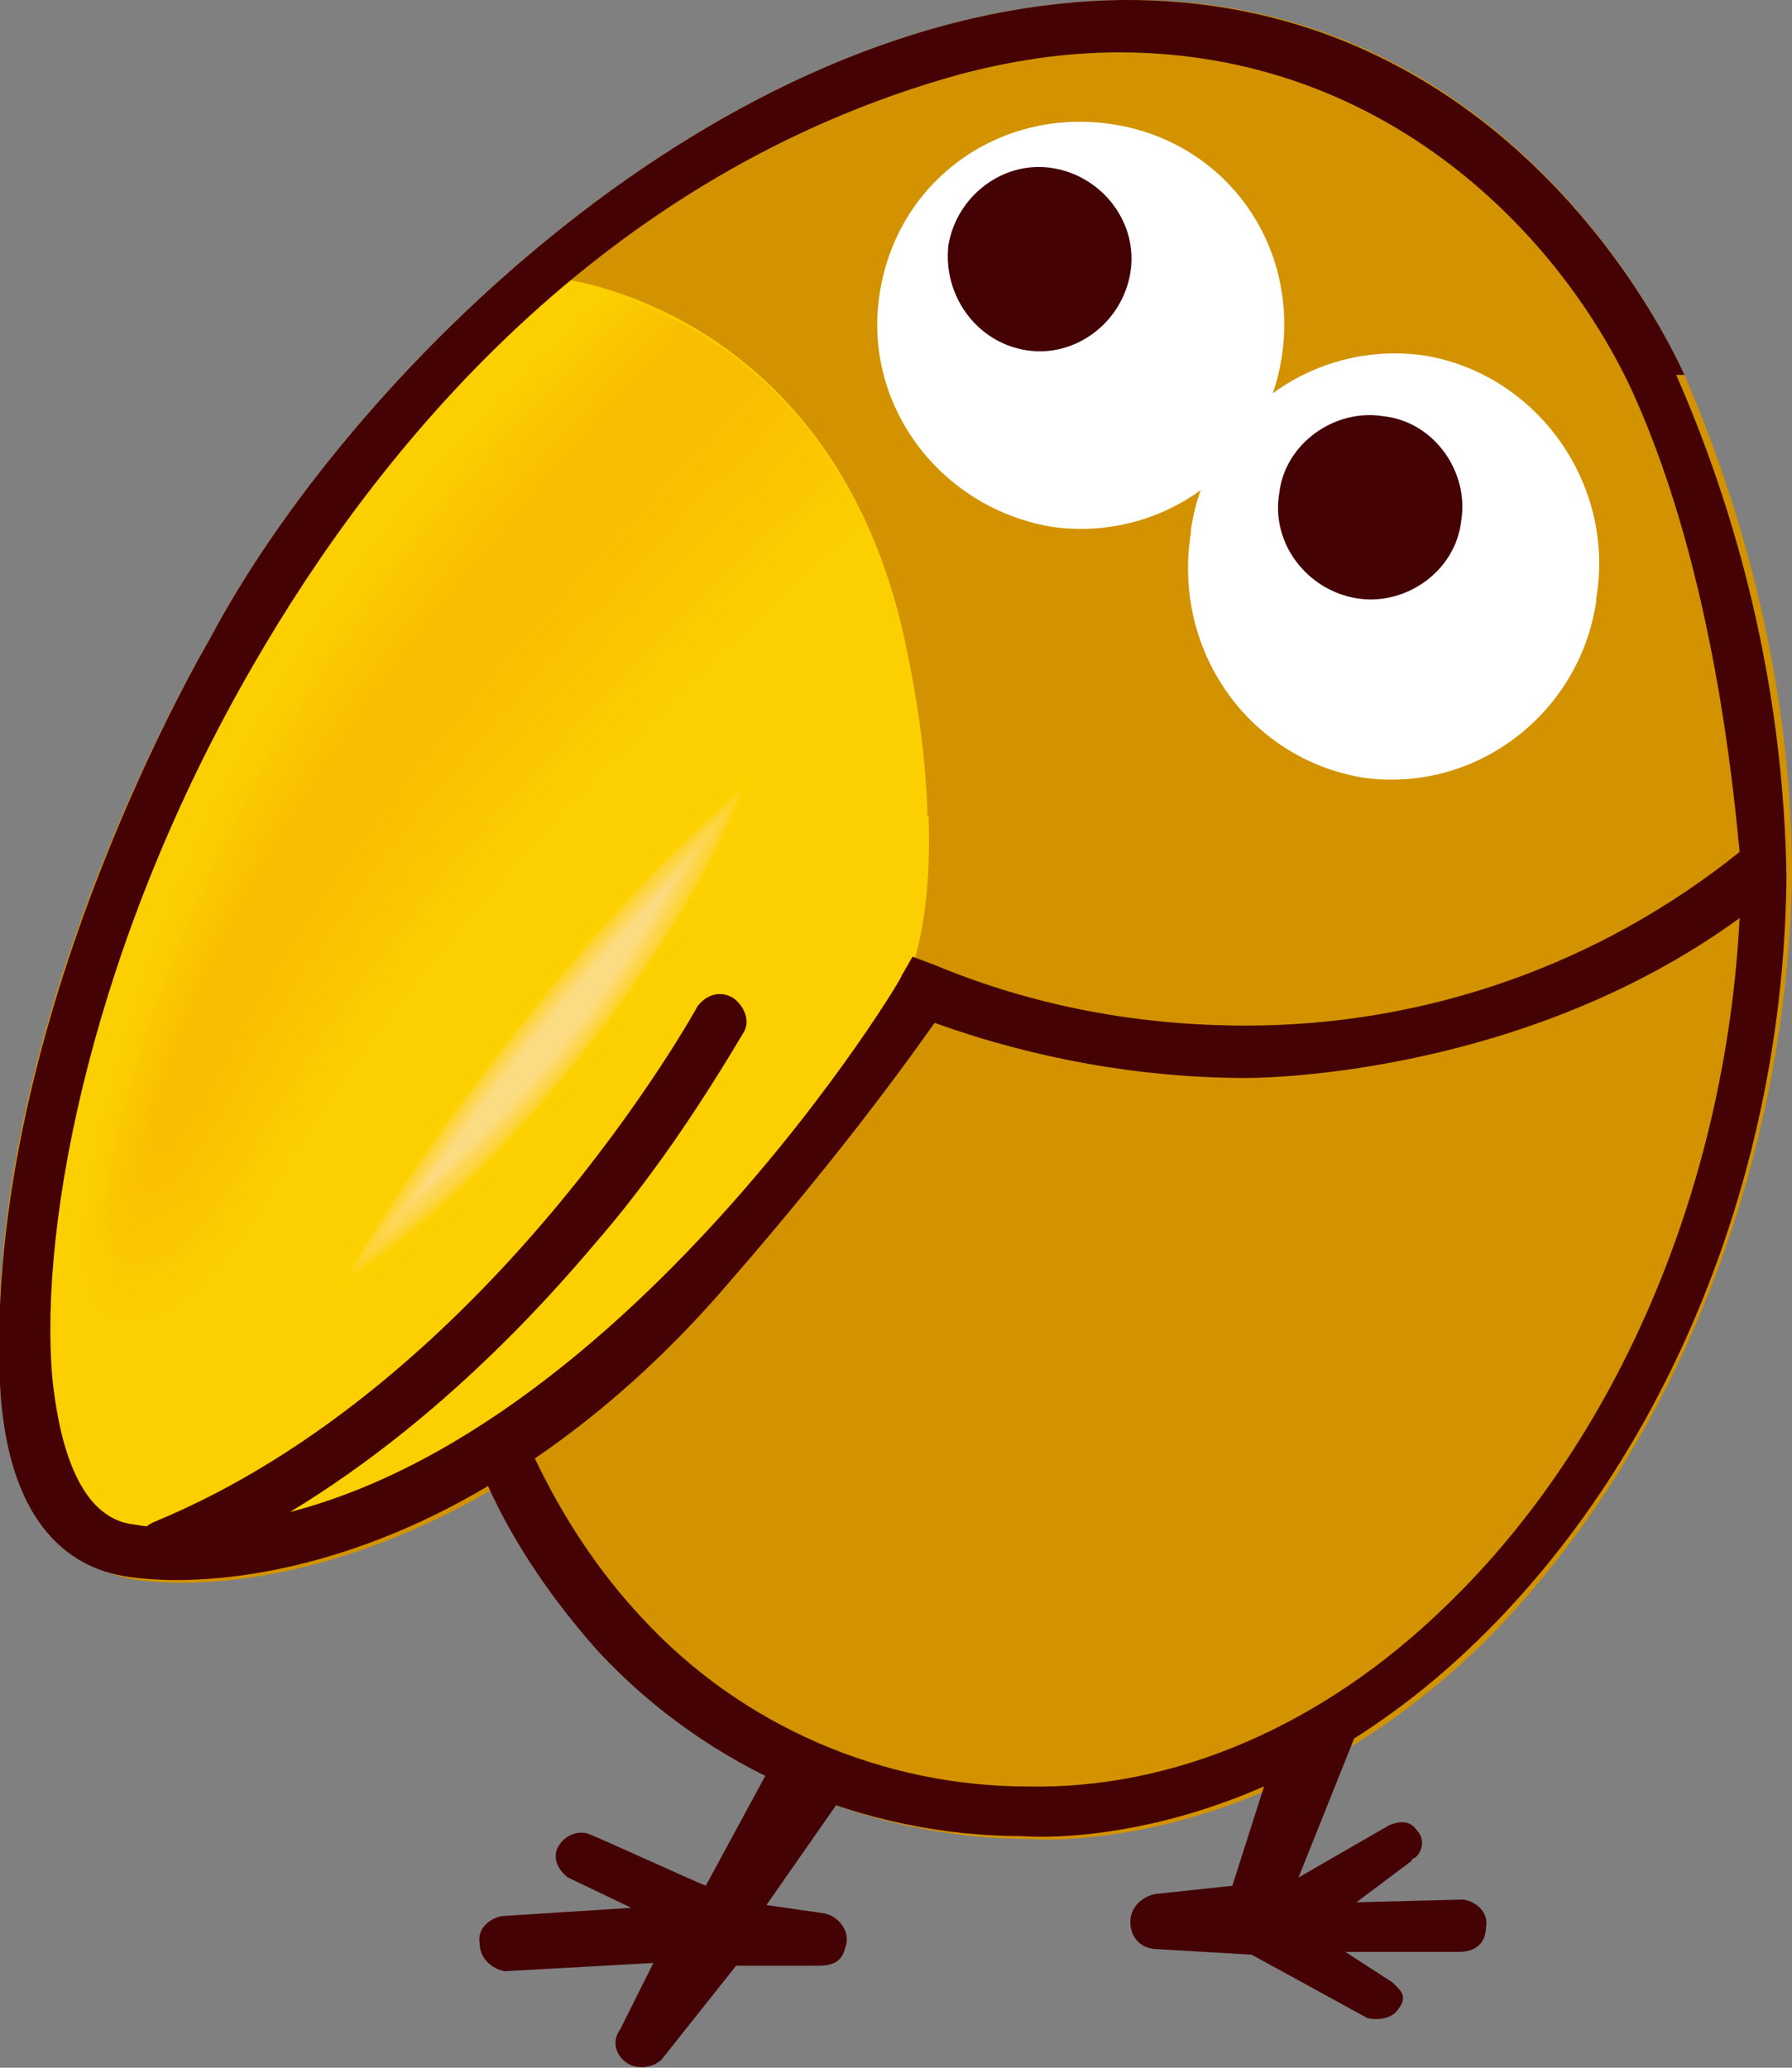<?xml version="1.0" encoding="utf-8"?>
<!-- Generator: Adobe Illustrator 26.1.0, SVG Export Plug-In . SVG Version: 6.00 Build 0)  -->
<svg version="1.1" id="レイヤー_1" xmlns="http://www.w3.org/2000/svg" xmlns:xlink="http://www.w3.org/1999/xlink" x="0px"
	 y="0px" viewBox="0 0 65 75" style="enable-background:new 0 0 65 75;" xml:space="preserve">
<rect x="0" y="0" width="65" height="75" fill="#808080" stroke="none"/>
<style type="text/css">
	.st0{fill:#D39200;}
	.st1{fill:#440205;}
	.st2{fill:#FFFFFF;}
	.st3{fill:#FCCF00;}
	.st4{clip-path:url(#SVGID_00000014636502777947710310000004213335813357753524_);}
	.st5{fill:#FCCE00;}
	.st6{fill:#FCCD00;}
	.st7{fill:#FCCC00;}
	.st8{fill:#FCCB00;}
	.st9{fill:#FBCA00;}
	.st10{fill:#FBC900;}
	.st11{fill:#FBC800;}
	.st12{fill:#FBC700;}
	.st13{fill:#FBC600;}
	.st14{fill:#FAC500;}
	.st15{fill:#FAC400;}
	.st16{fill:#FAC300;}
	.st17{fill:#FAC200;}
	.st18{fill:#FAC100;}
	.st19{fill:#F9C000;}
	.st20{fill:#F9BF00;}
	.st21{fill:#F9BE00;}
	.st22{clip-path:url(#SVGID_00000098903591790984003880000001347303459168626355_);}
	.st23{clip-path:url(#SVGID_00000182490702408292634480000015445926088851459262_);}
	.st24{fill:url(#SVGID_00000104687876391644147510000002388847942120031639_);}
	.st25{fill:#FDD000;}
	.st26{fill:#FDD100;}
	.st27{fill:#FDD200;}
	.st28{fill:#FDD204;}
	.st29{fill:#FDD209;}
	.st30{fill:#FDD20E;}
	.st31{fill:#FDD212;}
	.st32{fill:#FDD215;}
	.st33{fill:#FDD219;}
	.st34{fill:#FDD21B;}
	.st35{fill:#FDD31E;}
	.st36{fill:#FDD320;}
	.st37{fill:#FDD322;}
	.st38{fill:#FDD324;}
	.st39{fill:#FDD326;}
	.st40{fill:#FDD328;}
	.st41{fill:#FDD32A;}
	.st42{fill:#FDD32C;}
	.st43{fill:#FDD42E;}
	.st44{fill:#FDD430;}
	.st45{fill:#FDD431;}
	.st46{fill:#FDD433;}
	.st47{fill:#FDD434;}
	.st48{fill:#FDD436;}
	.st49{fill:#FDD437;}
	.st50{fill:#FDD439;}
	.st51{fill:#FDD53A;}
	.st52{fill:#FDD53C;}
	.st53{fill:#FDD53D;}
	.st54{fill:#FDD53F;}
	.st55{fill:#FDD540;}
	.st56{fill:#FDD541;}
	.st57{fill:#FDD542;}
	.st58{fill:#FDD544;}
	.st59{fill:#FDD545;}
	.st60{fill:#FDD546;}
	.st61{fill:#FDD548;}
	.st62{fill:#FDD649;}
	.st63{fill:#FDD64A;}
	.st64{fill:#FDD64B;}
	.st65{fill:#FDD64C;}
	.st66{fill:#FDD64E;}
	.st67{fill:#FDD64F;}
	.st68{fill:#FDD650;}
	.st69{fill:#FDD651;}
	.st70{fill:#FDD652;}
	.st71{fill:#FDD653;}
	.st72{fill:#FDD654;}
	.st73{fill:#FDD756;}
	.st74{fill:#FDD757;}
	.st75{fill:#FDD758;}
	.st76{fill:#FDD759;}
	.st77{fill:#FDD75A;}
	.st78{fill:#FDD75B;}
	.st79{fill:#FDD75C;}
	.st80{fill:#FDD75D;}
	.st81{fill:#FDD75E;}
	.st82{fill:#FDD75F;}
	.st83{fill:#FDD760;}
	.st84{fill:#FDD862;}
	.st85{fill:#FDD863;}
	.st86{fill:#FDD864;}
	.st87{fill:#FDD865;}
	.st88{fill:#FDD866;}
	.st89{fill:#FDD867;}
	.st90{fill:#FDD868;}
	.st91{fill:#FDD869;}
	.st92{fill:#FDD86A;}
	.st93{fill:#FDD86B;}
	.st94{fill:#FDD86C;}
	.st95{fill:#FDD96D;}
	.st96{fill:#FDD96E;}
	.st97{fill:#FDD96F;}
	.st98{fill:#FDD970;}
	.st99{fill:#FDD971;}
	.st100{fill:#FDD972;}
	.st101{fill:#FDDA73;}
	.st102{fill:#FDDA74;}
	.st103{fill:#FDDA75;}
	.st104{fill:#FDDA76;}
	.st105{fill:#FDDA77;}
	.st106{fill:#FCDA78;}
	.st107{fill:#FDDB79;}
	.st108{fill:#FDDB7A;}
	.st109{fill:#FDDB7B;}
	.st110{fill:#FDDB7C;}
	.st111{fill:#FCDB7D;}
	.st112{fill:#FCDB7E;}
	.st113{fill:#FCDB7F;}
	.st114{fill:#FCDB80;}
	.st115{fill:#FCDB81;}
	.st116{fill:#FCDB82;}
	.st117{fill:#FCDC83;}
</style>
<g id="レイヤー_2_00000007386951062527934670000003340216598744236967_">
	<g id="素材">
		<g id="ミニキョロちゃん_1">
			<path class="st0" d="M65,31.8c-0.2,10.7-4.4,21-11.2,27.8c-8.1,7.9-16.5,7.1-16.5,7.1c-5.8,0-11.4-2.5-15.4-6.7
				c-1.7-1.8-3-3.8-4-6c-5.3,3.1-10.1,3.7-13,3.3C3.3,57,0.4,56,0,50.2c-0.7-13.2,7.6-27,7.6-27C12.5,13.9,26,0.2,40.7,0
				c12.5-0.2,18.7,9.9,20.4,13.6C63.6,19.4,65,25.6,65,31.8"/>
			<path class="st1" d="M22.7,74.8c-0.4-0.3-0.5-0.8-0.2-1.2l1.2-2.4l-5.4,0.3c-0.5-0.1-0.9-0.5-0.9-1c-0.1-0.5,0.3-0.9,0.8-1
				c0,0,0,0,0,0l4.7-0.3l-2.3-1.1c-0.4-0.3-0.6-0.8-0.3-1.2c0.2-0.3,0.6-0.5,1-0.4c0.3,0.1,3.8,1.7,4.3,1.9l2.6-4.8l2.6,1.2l-3,4.3
				l2.1,0.3c0.5,0.1,0.9,0.6,0.8,1.1c-0.1,0.4-0.2,0.8-1,0.8h-3L24,74.7C23.7,75,23.1,75.1,22.7,74.8 M49.6,73.2l-4.2-2.3L42,70.7
				c-0.6,0-1-0.4-1-1c0-0.5,0.4-0.9,0.9-1l2.8-0.3l1.5-4.7c0.2-0.1,3.3-1.7,3.3-1.6l-2.4,6l3.3-1.9c0.5-0.2,0.8-0.1,1,0.2
				c0.3,0.3,0.2,0.8-0.1,1c0,0-0.1,0-0.1,0.1l-2,1.5l3.9-0.1c0.5,0.1,0.9,0.5,0.8,1c0,0.4-0.2,0.9-1,0.9h-4.1l1.7,1.1
				c0.3,0.3,0.6,0.5,0.2,1C50.5,73.2,50,73.3,49.6,73.2L49.6,73.2z"/>
			<path class="st2" d="M38.1,19.1c4,0.6,7.8-2.1,8.4-6.2s-2.1-7.8-6.2-8.4s-7.8,2.1-8.4,6.2c0,0,0,0,0,0
				C31.3,14.7,34.1,18.4,38.1,19.1"/>
			<path class="st2" d="M49.4,28.2c4.1,0.6,7.9-2.3,8.5-6.4c0,0,0-0.1,0-0.1c0.7-4.1-2.1-8.1-6.2-8.8c-4.1-0.6-7.9,2.2-8.5,6.3
				c0,0,0,0.1,0,0.1C42.5,23.6,45.3,27.5,49.4,28.2"/>
			<path class="st1" d="M37.2,12.7c1.8,0.3,3.5-1,3.8-2.8s-1-3.5-2.8-3.8c-1.8-0.3-3.5,1-3.8,2.8c0,0,0,0,0,0
				C34.2,10.7,35.4,12.4,37.2,12.7"/>
			<path class="st1" d="M49.2,21.7c1.8,0.3,3.6-1,3.8-2.8c0.3-1.8-1-3.6-2.8-3.8c-1.8-0.3-3.6,1-3.8,2.8c0,0,0,0,0,0
				C46.1,19.7,47.4,21.4,49.2,21.7"/>
			<path class="st3" d="M32.4,36.4c0,0-13.4,22.3-27.5,19.8c-10.6-1.9,1-38.3,15.4-46.1c0,0,9.6,1,12.4,12.6
				C35,32.7,32.4,36.4,32.4,36.4"/>
			<g>
				<defs>
					<path id="SVGID_1_" d="M32.6,36.2c0,0-13.5,22.6-27.7,20.1c-10.6-1.9,1-38.3,15.4-46.1c0,0,9.6,1,12.4,12.6
						C35,32.7,32.6,36.2,32.6,36.2"/>
				</defs>
				<clipPath id="SVGID_00000147216470781123752480000003935543423790336701_">
					<use xlink:href="#SVGID_1_"  style="overflow:visible;"/>
				</clipPath>
				<g style="clip-path:url(#SVGID_00000147216470781123752480000003935543423790336701_);">
					<path class="st3" d="M33.5,17.6c-0.4-0.8-3.1-5.3-5.5-6.8c-1.3-0.8-2.7-1.5-4.2-2C9.4,21.1,5.8,32.1,3.5,41.3
						c-2.3,9.5,2.8,8.2,6,2.8C15.2,34.3,24.8,25.1,33.5,17.6"/>
					<path class="st3" d="M33.3,17.4c-0.4-0.8-3-5.1-5.3-6.5c-1.3-0.8-2.6-1.5-4.1-1.9C9.8,21,5.9,32,3.6,41.2s2.7,8,5.8,2.7
						C15.1,34.1,24.7,24.8,33.3,17.4"/>
					<path class="st5" d="M33.2,17.2c-0.4-0.8-2.9-4.9-5.1-6.3c-1.2-0.8-2.6-1.4-4-1.9C10.2,20.8,6,31.8,3.7,41.2
						c-2.3,9.1,2.6,7.8,5.7,2.5C15,34,24.7,24.5,33.2,17.2"/>
					<path class="st6" d="M33,17c-0.4-0.7-2.8-4.8-5-6.1c-1.2-0.8-2.5-1.4-3.9-1.9C10.6,20.7,6.2,31.6,3.8,41.1
						c-2.3,8.9,2.5,7.5,5.5,2.4C14.9,33.8,24.6,24.3,33,17"/>
					<path class="st6" d="M32.9,16.8c-0.4-0.7-2.7-4.6-4.8-5.9c-1.2-0.8-2.5-1.4-3.8-1.8C11,20.5,6.4,31.5,3.9,41
						c-2.2,8.7,2.5,7.3,5.4,2.2C14.8,33.6,24.5,24,32.9,16.8"/>
					<path class="st7" d="M32.7,16.6c-0.4-0.7-2.6-4.4-4.7-5.7c-1.1-0.8-2.4-1.4-3.7-1.8C11.4,20.4,6.5,31.3,4,40.9
						C1.8,49.4,6.4,48,9.3,43C14.7,33.4,24.5,23.7,32.7,16.6"/>
					<path class="st8" d="M32.6,16.3c-0.4-0.7-2.5-4.2-4.5-5.4c-1.1-0.7-2.3-1.3-3.6-1.8C11.8,20.3,6.6,31.2,4.1,40.8
						c-2.2,8.3,2.3,6.9,5.1,2C14.6,33.2,24.4,23.5,32.6,16.3"/>
					<path class="st8" d="M32.4,16.1c-0.4-0.7-2.5-4.1-4.3-5.2c-1.1-0.7-2.3-1.3-3.5-1.7C12.2,20.1,6.8,31,4.2,40.7
						c-2.2,8.1,2.2,6.6,4.9,1.8C14.5,33,24.3,23.2,32.4,16.1"/>
					<path class="st9" d="M32.3,15.9c-0.4-0.7-2.4-3.9-4.2-5c-1.1-0.7-2.2-1.3-3.4-1.7C12.6,20,6.9,30.9,4.3,40.7
						c-2.1,7.9,2.1,6.4,4.8,1.7C14.4,32.8,24.3,22.9,32.3,15.9"/>
					<path class="st10" d="M32.1,15.7c-0.4-0.6-2.3-3.7-4-4.8c-1-0.7-2.1-1.2-3.3-1.6C13,19.8,7,30.7,4.4,40.6
						c-2.1,7.7,2.1,6.2,4.6,1.5C14.3,32.6,24.2,22.7,32.1,15.7"/>
					<path class="st11" d="M32,15.5c-0.4-0.6-2.2-3.5-3.8-4.6c-1-0.7-2.1-1.2-3.2-1.6C13.4,19.7,7.2,30.6,4.5,40.5
						c-2,7.5,2,6,4.5,1.4C14.2,32.5,24.1,22.4,32,15.5"/>
					<path class="st11" d="M31.8,15.3c-0.4-0.6-2.1-3.3-3.7-4.3c-1-0.6-2-1.2-3.1-1.6c-11.2,10.1-17.7,21-20.4,31
						c-2,7.3,1.9,5.8,4.3,1.3C14,32.3,24,22.1,31.8,15.3"/>
					<path class="st12" d="M31.7,15.1c-0.4-0.6-2-3.2-3.5-4.1c-0.9-0.6-1.9-1.1-3-1.6C14.3,19.4,7.5,30.2,4.7,40.3
						c-2,7.1,1.8,5.5,4.2,1.1C14,32.1,24,21.9,31.7,15.1"/>
					<path class="st13" d="M31.5,14.9c-0.9-1.5-2-2.8-3.3-3.9c-0.9-0.6-1.9-1.1-2.9-1.5C14.7,19.2,7.7,30.1,4.8,40.3
						c-1.9,6.9,1.7,5.3,4,1C13.8,31.9,23.9,21.6,31.5,14.9"/>
					<path class="st13" d="M31.4,14.7c-0.8-1.4-1.9-2.6-3.1-3.7c-0.9-0.6-1.8-1.1-2.8-1.5C15,19.1,7.8,29.9,4.9,40.2
						C3,46.9,6.5,45.2,8.8,41C13.8,31.7,23.9,21.3,31.4,14.7"/>
					<path class="st13" d="M31.2,14.5c-0.8-1.3-1.8-2.5-3-3.4c-0.9-0.6-1.8-1.1-2.7-1.4C15.5,18.9,7.9,29.8,5,40.1
						c-1.9,6.5,1.5,4.8,3.7,0.7C13.7,31.5,23.9,21.1,31.2,14.5"/>
					<path class="st14" d="M31,14.2c-0.8-1.2-1.7-2.3-2.8-3.2c-0.8-0.6-1.7-1-2.6-1.4C15.9,18.8,8.1,29.6,5.1,40
						c-1.8,6.3,1.4,4.6,3.6,0.6C13.5,31.3,23.8,20.8,31,14.2"/>
					<path class="st15" d="M30.9,14c-0.7-1.1-1.6-2.1-2.7-3c-0.8-0.5-1.6-1-2.5-1.4c-9.4,9-17.5,19.8-20.5,30.3
						c-1.8,6.2,1.4,4.4,3.4,0.4C13.4,31.1,23.7,20.6,30.9,14"/>
					<path class="st15" d="M30.8,13.8c-0.7-1.1-1.5-2-2.5-2.8c-0.8-0.5-1.6-0.9-2.4-1.3C16.7,18.5,8.4,29.3,5.3,39.8
						c-1.8,6,1.3,4.2,3.3,0.3C13.3,30.9,23.6,20.3,30.8,13.8"/>
					<path class="st16" d="M30.6,13.6c-0.6-1-1.4-1.8-2.3-2.6c-0.7-0.5-1.5-0.9-2.4-1.3c-8.8,8.6-17.4,19.4-20.5,30
						c-1.7,5.8,1.2,4,3.1,0.2C13.2,30.7,23.5,20,30.6,13.6"/>
					<path class="st17" d="M30.5,13.4c-0.6-0.9-1.3-1.7-2.2-2.3c-0.7-0.5-1.5-0.9-2.2-1.3C17.5,18.2,8.7,29,5.5,39.7
						c-1.7,5.6,1.1,3.7,3,0C13.1,30.6,23.5,19.7,30.5,13.4"/>
					<path class="st18" d="M30.3,13.2c-0.6-0.8-1.2-1.5-2-2.1c-0.7-0.5-1.4-0.9-2.2-1.2C17.9,18,8.9,28.9,5.6,39.6
						c-1.6,5.4,1,3.5,2.8-0.1C13,30.4,23.4,19.5,30.3,13.2"/>
					<path class="st18" d="M30.1,13c-0.5-0.7-1.1-1.3-1.8-1.9c-0.6-0.5-1.3-0.9-2.1-1.2C18.3,17.9,9,28.7,5.7,39.5
						c-1.6,5.2,0.9,3.3,2.7-0.3C12.9,30.2,23.4,19.3,30.1,13"/>
					<path class="st19" d="M30,12.8c-0.5-0.6-1.1-1.2-1.7-1.7c-0.6-0.4-1.3-0.8-2-1.2C18.8,17.7,9.2,28.6,5.8,39.4
						c-1.6,5,0.8,3,2.5-0.4C12.8,30,23.3,19,30,12.8"/>
					<path class="st20" d="M29.8,12.6c-0.4-0.5-0.9-1-1.5-1.4c-0.6-0.4-1.2-0.8-1.9-1.1C19.2,17.6,9.4,28.4,5.9,39.4
						c-1.5,4.8,0.7,2.8,2.4-0.5C12.6,29.8,23.3,18.7,29.8,12.6"/>
					<path class="st20" d="M29.7,12.4c-0.4-0.4-0.8-0.9-1.3-1.2c-0.6-0.4-1.2-0.8-1.8-1.1C19.6,17.4,9.5,28.3,6,39.3
						c-1.5,4.6,0.7,2.6,2.2-0.7C12.6,29.6,23.2,18.4,29.7,12.4"/>
					<path class="st21" d="M29.5,12.1c-0.4-0.4-0.7-0.7-1.1-1c-0.5-0.4-1.1-0.8-1.7-1.1c-6.7,7.2-17,18-20.6,29.1
						c-1.4,4.4,0.6,2.4,2.1-0.8C12.4,29.4,23.1,18.2,29.5,12.1"/>
				</g>
			</g>
			<g>
				<defs>
					<path id="SVGID_00000183222912252377686030000004283429195157813141_" d="M34.6,28.3C25.9,40.4,13,54.2,7.9,55.5
						c-0.6,0.1,3.2,0.8,10.9-4c1.6-1,10.1-9.2,15.8-16.7L34.6,28.3"/>
				</defs>
				<clipPath id="SVGID_00000145775889369954796940000013886765143781706136_">
					<use xlink:href="#SVGID_00000183222912252377686030000004283429195157813141_"  style="overflow:visible;"/>
				</clipPath>
				<g style="clip-path:url(#SVGID_00000145775889369954796940000013886765143781706136_);">
					<g>
						<defs>
							<path id="SVGID_00000021815818357130696010000014332579408764517779_" d="M32.6,36.2c0,0-13.5,22.6-27.7,20.1
								c-10.6-1.9,1-38.3,15.4-46.1c0,0,9.6,1,12.4,12.6C35,32.7,32.6,36.2,32.6,36.2"/>
						</defs>
						<clipPath id="SVGID_00000157292198532114064100000018333935287307011261_">
							<use xlink:href="#SVGID_00000021815818357130696010000014332579408764517779_"  style="overflow:visible;"/>
						</clipPath>
						<g style="clip-path:url(#SVGID_00000157292198532114064100000018333935287307011261_);">
							
								<linearGradient id="SVGID_00000114062923964811265840000014807731360897226900_" gradientUnits="userSpaceOnUse" x1="-3805.033" y1="-6676.248" x2="-3804.033" y2="-6676.248" gradientTransform="matrix(2.536 1.902 -1.902 2.536 -3011.582 24219.223)">
								<stop  offset="0" style="stop-color:#FCCF00"/>
								<stop  offset="1" style="stop-color:#F7B400"/>
							</linearGradient>
							<polygon style="fill:url(#SVGID_00000114062923964811265840000014807731360897226900_);" points="-29,41.1 9,-9.6 58.4,27.5 
								20.4,78.2 							"/>
						</g>
					</g>
				</g>
			</g>
			<path class="st1" d="M6,57c-0.4,0-0.7-0.2-0.9-0.6c-0.2-0.5,0-1,0.5-1.2c0,0,0,0,0,0c12.1-5,19.6-18.5,19.7-18.7
				c0.3-0.4,0.8-0.6,1.3-0.3c0.4,0.3,0.6,0.8,0.4,1.2c-1.6,2.7-3.4,5.4-5.5,7.8c-3.3,3.9-8.5,9-15.2,11.8C6.2,57,6.1,57,6,57"/>
			<path class="st3" d="M27.8,27.6c-1.7,5.6-9.9,16.5-16,19.8C14.9,41.4,22.9,31.1,27.8,27.6"/>
			<path class="st3" d="M27.7,27.6c-1.7,5.6-9.8,16.3-16,19.7C14.9,41.4,22.9,31.1,27.7,27.6"/>
			<path class="st3" d="M27.7,27.6c-1.7,5.5-9.8,16.2-15.9,19.6C14.9,41.4,22.9,31.2,27.7,27.6"/>
			<path class="st25" d="M27.7,27.7c-1.7,5.5-9.7,16.2-15.8,19.5C15,41.4,22.9,31.2,27.7,27.7"/>
			<path class="st25" d="M27.6,27.7c-1.7,5.5-9.7,16.1-15.8,19.4C15,41.3,22.9,31.2,27.6,27.7"/>
			<path class="st25" d="M27.6,27.8c-1.7,5.5-9.6,16-15.7,19.3C15,41.3,22.9,31.3,27.6,27.8"/>
			<path class="st25" d="M27.6,27.8c-1.7,5.5-9.6,15.9-15.6,19.3C15,41.3,22.9,31.3,27.6,27.8"/>
			<path class="st25" d="M27.5,27.8C25.8,33.3,18,43.7,12,47C15,41.3,22.8,31.4,27.5,27.8"/>
			<path class="st25" d="M27.5,27.9C25.8,33.3,18,43.6,12,47C15.1,41.2,22.9,31.4,27.5,27.9"/>
			<path class="st25" d="M27.5,27.9c-1.7,5.4-9.4,15.7-15.4,19C15.1,41.2,22.8,31.4,27.5,27.9"/>
			<path class="st25" d="M27.4,28C25.7,33.4,18,43.6,12,46.9C15.2,41.2,22.8,31.5,27.4,28"/>
			<path class="st25" d="M27.4,28c-1.7,5.4-9.4,15.5-15.3,18.9C15.2,41.1,22.8,31.5,27.4,28"/>
			<path class="st25" d="M27.4,28.1c-1.8,5.4-9.3,15.4-15.2,18.8C15.2,41.1,22.8,31.5,27.4,28.1"/>
			<path class="st25" d="M27.3,28.1c-1.8,5.3-9.3,15.4-15.2,18.7C15.3,41.1,22.8,31.6,27.3,28.1"/>
			<path class="st26" d="M27.3,28.1c-1.8,5.3-9.3,15.3-15.1,18.6C15.3,41.1,22.7,31.6,27.3,28.1"/>
			<path class="st26" d="M27.3,28.2c-1.8,5.3-9.2,15.2-15,18.5C15.4,41,22.8,31.7,27.3,28.2"/>
			<path class="st26" d="M27.2,28.2c-1.8,5.3-9.1,15.1-14.9,18.4C15.4,41,22.7,31.7,27.2,28.2"/>
			<path class="st26" d="M27.2,28.3c-1.8,5.3-9.1,15-14.9,18.4C15.4,41,22.7,31.7,27.2,28.3"/>
			<path class="st26" d="M27.2,28.3c-1.8,5.3-9,14.9-14.8,18.3C15.4,41,22.7,31.8,27.2,28.3"/>
			<path class="st26" d="M27.2,28.3c-1.8,5.2-9,14.9-14.8,18.2C15.5,40.9,22.7,31.8,27.2,28.3"/>
			<path class="st26" d="M27.1,28.4c-1.8,5.2-9,14.8-14.7,18.1C15.5,40.9,22.7,31.8,27.1,28.4"/>
			<path class="st26" d="M27.1,28.4c-1.8,5.2-8.9,14.7-14.6,18C15.5,40.8,22.6,31.8,27.1,28.4"/>
			<path class="st26" d="M27,28.5c-1.8,5.2-8.9,14.6-14.6,18C15.6,40.9,22.6,32,27,28.5"/>
			<path class="st27" d="M27,28.5c-1.8,5.2-8.8,14.5-14.5,17.9C15.6,40.8,22.6,31.9,27,28.5"/>
			<path class="st27" d="M27,28.6c-1.8,5.1-8.8,14.5-14.5,17.8C15.6,40.8,22.6,32,27,28.6"/>
			<path class="st28" d="M27,28.6c-1.8,5.1-8.7,14.4-14.4,17.7C15.7,40.8,22.6,32,27,28.6"/>
			<path class="st29" d="M26.9,28.6c-1.8,5.1-8.7,14.3-14.3,17.6C15.7,40.8,22.6,32.1,26.9,28.6"/>
			<path class="st30" d="M26.9,28.7c-1.8,5.1-8.6,14.2-14.2,17.6C15.7,40.7,22.5,32.1,26.9,28.7"/>
			<path class="st31" d="M26.9,28.7c-1.8,5.1-8.6,14.1-14.2,17.5C15.8,40.7,22.5,32.2,26.9,28.7"/>
			<path class="st32" d="M26.8,28.8c-1.8,5.1-8.6,14.1-14.1,17.4C15.8,40.7,22.5,32.1,26.8,28.8"/>
			<path class="st33" d="M26.8,28.8c-1.8,5-8.5,14-14,17.3C15.9,40.6,22.5,32.2,26.8,28.8"/>
			<path class="st34" d="M26.8,28.8c-1.8,5-8.5,13.9-14,17.2C15.8,40.6,22.5,32.2,26.8,28.8"/>
			<path class="st35" d="M26.7,28.9c-1.8,5-8.4,13.8-13.9,17.1C15.9,40.6,22.5,32.3,26.7,28.9"/>
			<path class="st36" d="M26.7,28.9c-1.8,5-8.4,13.7-13.8,17.1C15.9,40.6,22.5,32.3,26.7,28.9"/>
			<path class="st37" d="M26.7,29c-1.8,5-8.3,13.6-13.8,17C16,40.6,22.4,32.4,26.7,29"/>
			<path class="st38" d="M26.6,29c-1.8,5-8.3,13.6-13.7,16.9C16,40.5,22.4,32.4,26.6,29"/>
			<path class="st39" d="M26.6,29c-1.8,5-8.2,13.5-13.6,16.9C16,40.5,22.4,32.4,26.6,29"/>
			<path class="st40" d="M26.6,29.1C24.8,34,18.4,42.5,13,45.8C16,40.5,22.4,32.5,26.6,29.1"/>
			<path class="st41" d="M26.6,29.1C24.7,34,18.4,42.4,13,45.8C16,40.4,22.4,32.5,26.6,29.1"/>
			<path class="st42" d="M26.5,29.2C24.7,34,18.4,42.4,13,45.7C16.1,40.4,22.3,32.5,26.5,29.2"/>
			<path class="st43" d="M26.5,29.2c-1.8,4.9-8,13.2-13.4,16.5C16.2,40.4,22.4,32.6,26.5,29.2"/>
			<path class="st44" d="M26.5,29.3c-1.8,4.8-8,13.1-13.3,16.4C16.2,40.4,22.3,32.7,26.5,29.3"/>
			<path class="st45" d="M26.4,29.3c-1.8,4.8-8,13-13.2,16.3C16.2,40.3,22.3,32.6,26.4,29.3"/>
			<path class="st46" d="M26.4,29.3c-1.8,4.8-7.9,12.9-13.2,16.2C16.3,40.3,22.3,32.7,26.4,29.3"/>
			<path class="st47" d="M26.4,29.4c-1.8,4.8-7.9,12.8-13.1,16.2C16.3,40.3,22.3,32.7,26.4,29.4"/>
			<path class="st48" d="M26.3,29.4c-1.8,4.8-7.8,12.8-13,16.1C16.4,40.3,22.3,32.8,26.3,29.4"/>
			<path class="st49" d="M26.3,29.5c-1.8,4.8-7.8,12.7-13,16C16.3,40.2,22.2,32.8,26.3,29.5"/>
			<path class="st50" d="M26.3,29.5c-1.8,4.7-7.7,12.6-12.9,15.9C16.4,40.2,22.3,32.8,26.3,29.5"/>
			<path class="st51" d="M26.2,29.5c-1.8,4.7-7.7,12.5-12.8,15.8C16.4,40.2,22.2,32.9,26.2,29.5"/>
			<path class="st52" d="M26.2,29.6c-1.9,4.7-7.6,12.4-12.8,15.8C16.4,40.1,22.2,32.9,26.2,29.6"/>
			<path class="st53" d="M26.2,29.6c-1.8,4.7-7.6,12.4-12.7,15.7C16.5,40.1,22.2,33,26.2,29.6"/>
			<path class="st54" d="M26.1,29.7c-1.9,4.7-7.5,12.3-12.6,15.6C16.5,40.1,22.2,33,26.1,29.7"/>
			<path class="st55" d="M26.1,29.7c-1.9,4.6-7.5,12.2-12.6,15.5C16.5,40.1,22.2,33,26.1,29.7"/>
			<path class="st56" d="M26,29.8c-1.9,4.6-7.5,12.1-12.5,15.4C16.5,40,22.1,33.1,26,29.8"/>
			<path class="st57" d="M26,29.8c-1.9,4.6-7.4,12-12.4,15.4C16.6,40,22.1,33.1,26,29.8"/>
			<path class="st58" d="M26,29.8c-1.9,4.6-7.4,11.9-12.4,15.3C16.7,40,22.2,33.1,26,29.8"/>
			<path class="st59" d="M26,29.9c-1.9,4.6-7.3,11.9-12.3,15.2C16.7,40,22.1,33.2,26,29.9"/>
			<path class="st60" d="M25.9,29.9C24,34.5,18.7,41.7,13.7,45C16.7,39.9,22.1,33.2,25.9,29.9"/>
			<path class="st61" d="M25.9,30c-1.9,4.5-7.2,11.7-12.2,15C16.7,39.9,22.1,33.3,25.9,30"/>
			<path class="st62" d="M25.9,30c-1.8,4.5-7.2,11.6-12.1,14.9C16.8,39.9,22.1,33.3,25.9,30"/>
			<path class="st63" d="M25.9,30c-1.9,4.5-7.1,11.5-12,14.9C17.2,39.4,21.2,34.4,25.9,30"/>
			<path class="st64" d="M25.8,30.1c-1.9,4.5-7.1,11.5-12,14.8C17.1,39.4,21.2,34.5,25.8,30.1"/>
			<path class="st65" d="M25.8,30.1c-1.9,4.5-7.1,11.4-11.9,14.7C17.2,39.4,21.2,34.5,25.8,30.1"/>
			<path class="st66" d="M25.8,30.2c-1.9,4.4-7,11.3-11.8,14.6C17.2,39.4,21.2,34.5,25.8,30.2"/>
			<path class="st67" d="M25.7,30.2c-1.9,4.4-7,11.2-11.8,14.5C17.2,39.4,21.2,34.5,25.7,30.2"/>
			<path class="st68" d="M25.7,30.3c-1.9,4.4-6.9,11.1-11.7,14.5C17.2,39.4,21.2,34.5,25.7,30.3"/>
			<path class="st69" d="M25.7,30.3C23,35.9,19,40.9,14,44.7C17.3,39.4,21.2,34.6,25.7,30.3"/>
			<path class="st70" d="M25.6,30.3C22.9,35.9,19,40.8,14,44.6C17.3,39.4,21.2,34.6,25.6,30.3"/>
			<path class="st71" d="M25.6,30.4C22.9,35.9,19,40.8,14,44.6C17.3,39.4,21.1,34.6,25.6,30.4"/>
			<path class="st72" d="M25.6,30.4c-2.7,5.5-6.6,10.4-11.5,14.1C17.3,39.4,21.2,34.6,25.6,30.4"/>
			<path class="st73" d="M25.5,30.5c-2.7,5.5-6.6,10.3-11.4,14.1C17.3,39.4,21.2,34.7,25.5,30.5"/>
			<path class="st74" d="M25.5,30.5c-2.6,5.5-6.5,10.3-11.3,14C17.3,39.4,21.2,34.7,25.5,30.5"/>
			<path class="st75" d="M25.5,30.5C22.8,36,19,40.7,14.2,44.4C17.4,39.3,21.2,34.7,25.5,30.5"/>
			<path class="st76" d="M25.4,30.6C22.8,36,19,40.7,14.3,44.4C17.4,39.3,21.1,34.7,25.4,30.6"/>
			<path class="st77" d="M25.4,30.6c-2.6,5.4-6.4,10-11.1,13.7C17.4,39.3,21.1,34.7,25.4,30.6"/>
			<path class="st78" d="M25.4,30.7c-2.6,5.3-6.4,10-11,13.6C17.5,39.3,21.2,34.7,25.4,30.7"/>
			<path class="st79" d="M25.3,30.7c-2.6,5.3-6.4,9.9-11,13.6C17.4,39.3,21.1,34.8,25.3,30.7"/>
			<path class="st80" d="M25.3,30.8C22.7,36,19,40.6,14.4,44.2C17.5,39.3,21.1,34.8,25.3,30.8"/>
			<path class="st81" d="M25.3,30.8C22.7,36,19,40.6,14.4,44.2C17.5,39.3,21.1,34.8,25.3,30.8"/>
			<path class="st82" d="M25.2,30.8C22.7,36,19,40.6,14.5,44.1C17.5,39.3,21.1,34.8,25.2,30.8"/>
			<path class="st83" d="M25.2,30.9C22.7,36,19,40.5,14.5,44.1C17.5,39.3,21.1,34.8,25.2,30.9"/>
			<path class="st84" d="M25.2,30.9C22.6,36,19,40.5,14.5,44.1C17.6,39.3,21.1,34.9,25.2,30.9"/>
			<path class="st85" d="M25.2,31c-2.5,5-6.2,9.5-10.6,13C17.6,39.3,21.1,34.9,25.2,31"/>
			<path class="st86" d="M25.1,31c-2.5,5-6.1,9.5-10.5,13C17.6,39.3,21.1,34.9,25.1,31"/>
			<path class="st87" d="M25,31c-2.5,5-6.1,9.4-10.4,12.9C17.6,39.2,21.1,34.9,25,31"/>
			<path class="st88" d="M25,31.1c-2.5,5-6,9.3-10.4,12.8C17.6,39.2,21.1,34.9,25,31.1"/>
			<path class="st89" d="M25,31.1c-2.5,4.9-6,9.3-10.3,12.7C17.7,39.2,21.1,35,25,31.1"/>
			<path class="st90" d="M25,31.2c-2.5,4.9-6,9.2-10.3,12.7C17.7,39.2,21.1,35,25,31.2"/>
			<path class="st91" d="M25,31.2c-2.5,4.9-6,9.1-10.2,12.6C17.7,39.2,21.1,35,25,31.2"/>
			<path class="st92" d="M24.9,31.2c-2.5,4.8-5.9,9.1-10.1,12.5C17.7,39.2,21.1,35,24.9,31.2"/>
			<path class="st93" d="M24.9,31.3c-2.4,4.8-5.9,9-10,12.4C17.8,39.2,21.1,35,24.9,31.3"/>
			<path class="st94" d="M24.9,31.3c-2.5,4.8-5.9,8.9-10,12.3C17.7,39.2,21.1,35.1,24.9,31.3"/>
			<path class="st95" d="M24.8,31.4c-2.4,4.7-5.8,8.9-9.9,12.3C17.8,39.2,21.1,35.1,24.8,31.4"/>
			<path class="st96" d="M24.8,31.4c-2.4,4.7-5.8,8.8-9.9,12.2C17.8,39.2,21.1,35.1,24.8,31.4"/>
			<path class="st97" d="M24.8,31.5c-2.4,4.6-5.8,8.8-9.8,12.1C17.8,39.2,21.1,35.1,24.8,31.5"/>
			<path class="st98" d="M24.7,31.5c-2.4,4.6-5.7,8.7-9.7,12C17.9,39.2,21.1,35.2,24.7,31.5"/>
			<path class="st99" d="M24.7,31.5c-2.4,4.6-5.7,8.6-9.7,11.9C17.8,39.2,21.1,35.2,24.7,31.5"/>
			<path class="st100" d="M24.7,31.6c-2.4,4.5-5.7,8.6-9.6,11.9C17.8,39.2,21,35.2,24.7,31.6"/>
			<path class="st101" d="M24.6,31.6c-2.4,4.5-5.6,8.5-9.5,11.8C17.9,39.1,21.1,35.2,24.6,31.6"/>
			<path class="st102" d="M24.6,31.7c-2.4,4.5-5.6,8.4-9.5,11.7C17.9,39.1,21.1,35.2,24.6,31.7"/>
			<path class="st103" d="M24.6,31.7c-2.4,4.4-5.5,8.4-9.4,11.6C17.9,39.1,21.1,35.2,24.6,31.7"/>
			<path class="st104" d="M24.5,31.7c-2.3,4.4-5.5,8.3-9.3,11.5C17.9,39.1,21.1,35.3,24.5,31.7"/>
			<path class="st105" d="M24.5,31.8c-2.3,4.4-5.5,8.2-9.3,11.4C18,39.1,21.1,35.3,24.5,31.8"/>
			<path class="st106" d="M24.5,31.8c-2.3,4.3-5.4,8.2-9.2,11.4C18,39.1,21.1,35.3,24.5,31.8"/>
			<path class="st107" d="M24.5,31.9c-2.3,4.3-5.4,8.1-9.1,11.3C18,39.1,21.1,35.3,24.5,31.9"/>
			<path class="st108" d="M24.4,31.9c-2.3,4.3-5.4,8-9.1,11.2C18,39.1,21.1,35.3,24.4,31.9"/>
			<path class="st109" d="M24.4,32c-2.3,4.2-5.4,8-9,11.1C18,39.1,21,35.4,24.4,32"/>
			<path class="st110" d="M24.4,32c-2.3,4.2-5.3,7.9-8.9,11C18.1,39.1,21,35.4,24.4,32"/>
			<path class="st111" d="M24.3,32c-2.3,4.2-5.3,7.9-8.9,11C18.1,39.1,21,35.4,24.3,32"/>
			<path class="st112" d="M24.3,32.1c-2.3,4.1-5.3,7.8-8.8,10.9C18.1,39.1,21,35.4,24.3,32.1"/>
			<path class="st113" d="M24.3,32.1c-2.3,4.1-5.2,7.7-8.7,10.8C18.1,39.1,21,35.4,24.3,32.1"/>
			<path class="st114" d="M24.2,32.2c-2.3,4-5.2,7.7-8.7,10.7C18.1,39.1,21,35.5,24.2,32.2"/>
			<path class="st114" d="M24.2,32.2c-2.2,4-5.2,7.6-8.6,10.6C18.2,39,21,35.5,24.2,32.2"/>
			<path class="st115" d="M24.2,32.2c-2.2,4-5.1,7.5-8.5,10.5C18.2,39,21,35.5,24.2,32.2"/>
			<path class="st116" d="M24.1,32.3c-2.2,3.9-5.1,7.5-8.5,10.5C18.2,39,21,35.5,24.1,32.3"/>
			<path class="st117" d="M24.1,32.3c-2.2,3.9-5.1,7.4-8.4,10.4C18.2,39,21,35.5,24.1,32.3"/>
			<path class="st1" d="M61.1,13.6C59.4,9.9,53.2-0.1,40.7,0C26,0.2,12.5,13.9,7.6,23.2c0,0-8.2,13.8-7.6,27c0.3,5.8,3.2,6.8,4.7,7
				c2.9,0.4,7.8-0.2,13-3.3c1,2.2,2.4,4.2,4,6c4,4.3,9.6,6.7,15.4,6.7c0,0,8.4,0.8,16.5-7.1c6.9-6.7,11.1-17,11.2-27.7
				c-0.1-6.3-1.5-12.5-4-18.2 M6.3,55.4c-0.4,0-0.9,0-1.4-0.1c-2.2-0.2-2.8-3.4-3-5.3c-0.5-5.7,1.5-15.9,7.3-25.9
				c4.5-7.8,12.6-17.8,25.6-21.4c1.9-0.5,3.8-0.8,5.8-0.8c9.7,0,16.1,6.7,18.7,12.5c2.9,6.5,3.6,14.5,3.8,16.5
				c-5.1,4.1-11.4,6.3-17.9,6.3c-3.9,0-7.7-0.7-11.3-2.2l-0.8-0.3l-0.4,0.7C32.7,35.6,20.6,55.4,6.3,55.4z M52.5,58.2
				c-4.5,4.4-9.9,6.7-15.2,6.6c-5.3,0-10.4-2.2-14-6.1c-1.6-1.7-2.9-3.7-3.9-5.8c2.5-1.7,4.8-3.8,6.8-6.1c2.7-3.1,5.3-6.3,7.7-9.7
				c3.6,1.3,7.5,2,11.3,2c0,0,9.8,0.1,17.9-5.8C62.6,43,58.7,52.2,52.5,58.2z"/>
		</g>
	</g>
</g>
</svg>
